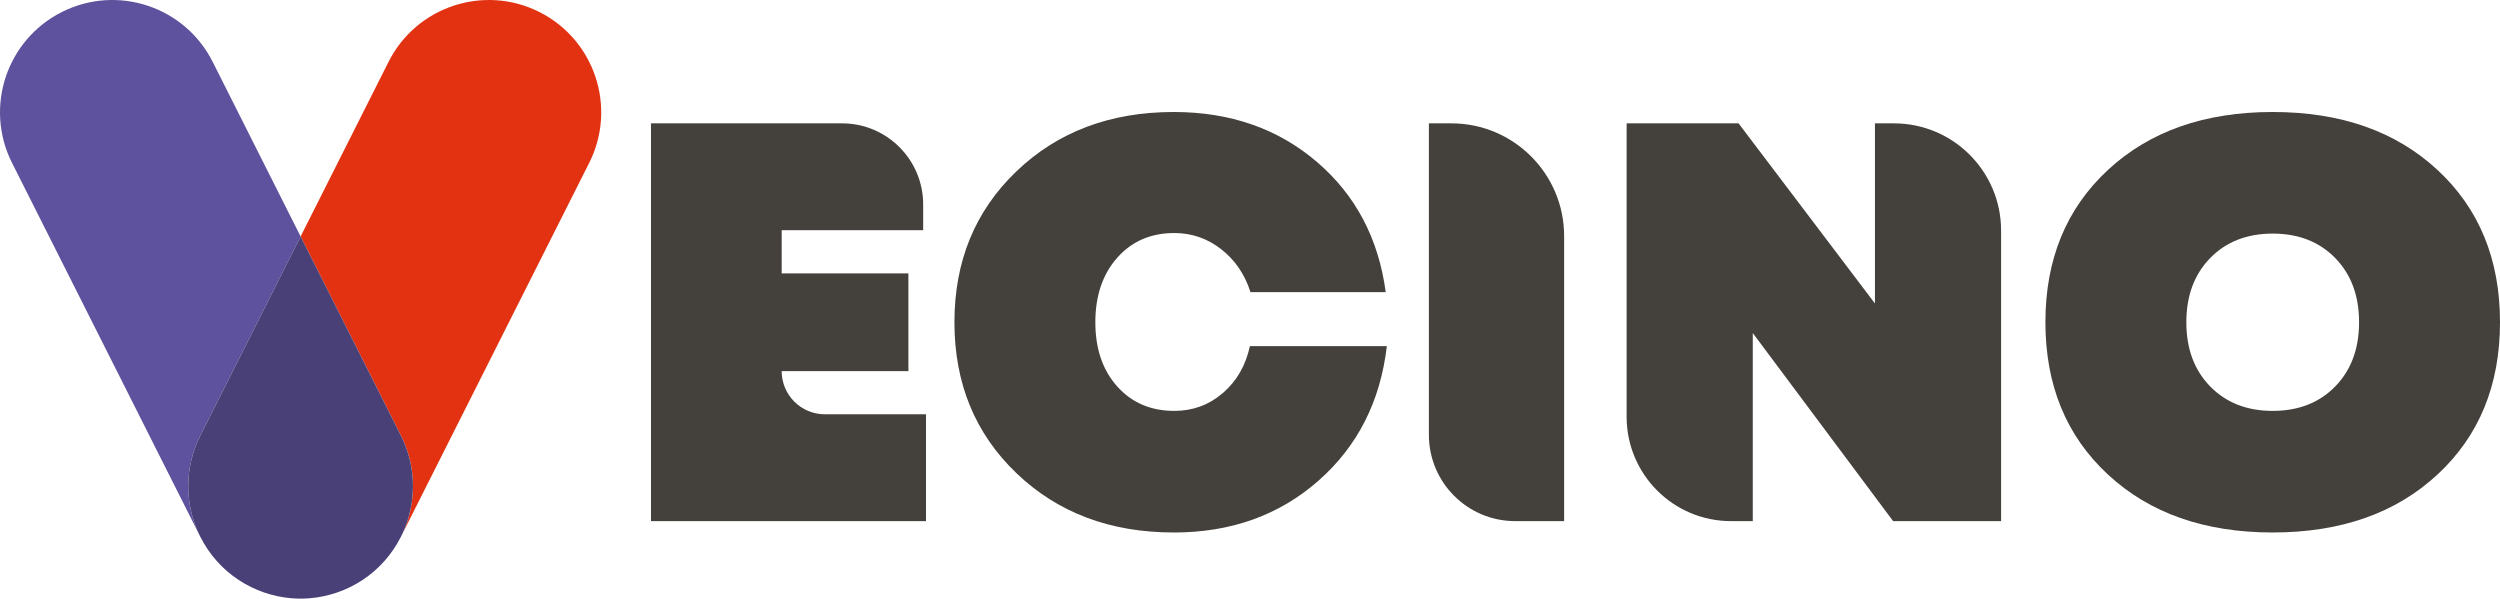 <svg xmlns="http://www.w3.org/2000/svg" viewBox="0 0 350 83.804"><g><g id="Capa_1"><g><path d="M75.516,1.684h0c-7.757-3.906-17.212-.784-21.118,6.972l-12.312,24.449,14.05,27.901c2.262,4.491,2.163,9.549.178,13.772l26.175-51.977c3.907-7.757.784-17.211-6.972-21.118" fill="#e33212"></path><path d="M28.036,61.007l14.05-27.901-12.311-24.449C25.868.899,16.413-2.223,8.656,1.684.899,5.59-2.222,15.045,1.684,22.802l26.175,51.977c-1.985-4.223-2.084-9.281.178-13.772" fill="#5e519d"></path><path d="M56.137,61.007l-14.05-27.901-14.051,27.901c-2.262,4.491-2.163,9.549-.178,13.772l.188.373c2.555,5.074,7.484,8.164,12.759,8.601.023.002.047.005.07.007.189.015.379.023.568.032.079.003.158.008.237.01.135.003.269.003.405.003s.269,0,.404-.003c.079-.002.158-.007.237-.01.19-.008.379-.017.568-.032.023-.002.047-.005.07-.007,5.275-.438,10.205-3.527,12.759-8.601l.188-.373c1.985-4.223,2.084-9.281-.178-13.772" fill="#484077"></path><path d="M115.481,58.001h14.16v14.956h-38.503V17.27h26.752c6.271,0,11.354,5.084,11.354,11.354v3.602h-19.809v6.046h17.741v13.683h-17.741c0,3.339,2.707,6.046,6.046,6.046" fill="#44403c"></path><path d="M164.327,74.548c-8.91,0-16.256-2.771-22.036-8.313-5.781-5.541-8.671-12.582-8.671-21.121s2.89-15.579,8.671-21.121c5.78-5.541,13.126-8.313,22.036-8.313,7.901,0,14.57,2.321,20.007,6.96,5.435,4.641,8.658,10.727,9.666,18.257h-18.933c-.796-2.492-2.162-4.494-4.097-6.006-1.936-1.512-4.124-2.267-6.564-2.267-3.289,0-5.954,1.153-7.995,3.46-2.042,2.307-3.063,5.317-3.063,9.03s1.021,6.71,3.063,8.989c2.041,2.281,4.706,3.421,7.995,3.421,2.598,0,4.865-.835,6.802-2.506,1.935-1.67,3.195-3.858,3.778-6.563h19.172c-.902,7.744-4.097,14.029-9.586,18.854-5.489,4.827-12.239,7.24-20.246,7.24" fill="#44403c"></path><path d="M200.045,60.88V17.27h3.147c8.719,0,15.786,7.068,15.786,15.786v39.9h-6.857c-6.669,0-12.076-5.407-12.076-12.076" fill="#44403c"></path><path d="M262.493,17.27h2.652c8.289,0,15.008,6.719,15.008,15.008v40.678h-15.115l-19.649-26.331v26.331h-3.051c-8.069,0-14.61-6.541-14.61-14.61V17.27h15.671l19.093,25.218v-25.218Z" fill="#44403c"></path><path d="M341.249,66.433c-5.835,5.41-13.524,8.115-23.07,8.115s-17.237-2.705-23.07-8.115c-5.835-5.409-8.751-12.515-8.751-21.32s2.916-15.91,8.751-21.32c5.833-5.409,13.523-8.114,23.07-8.114s17.235,2.705,23.07,8.114c5.834,5.41,8.751,12.517,8.751,21.32s-2.917,15.91-8.751,21.32M309.428,54.103c2.228,2.281,5.144,3.421,8.751,3.421s6.523-1.14,8.75-3.421c2.227-2.28,3.341-5.277,3.341-8.989s-1.114-6.708-3.341-8.989c-2.227-2.28-5.145-3.421-8.75-3.421s-6.523,1.142-8.751,3.421c-2.227,2.281-3.341,5.278-3.341,8.989s1.113,6.71,3.341,8.989" fill="#44403c"></path></g></g></g></svg>